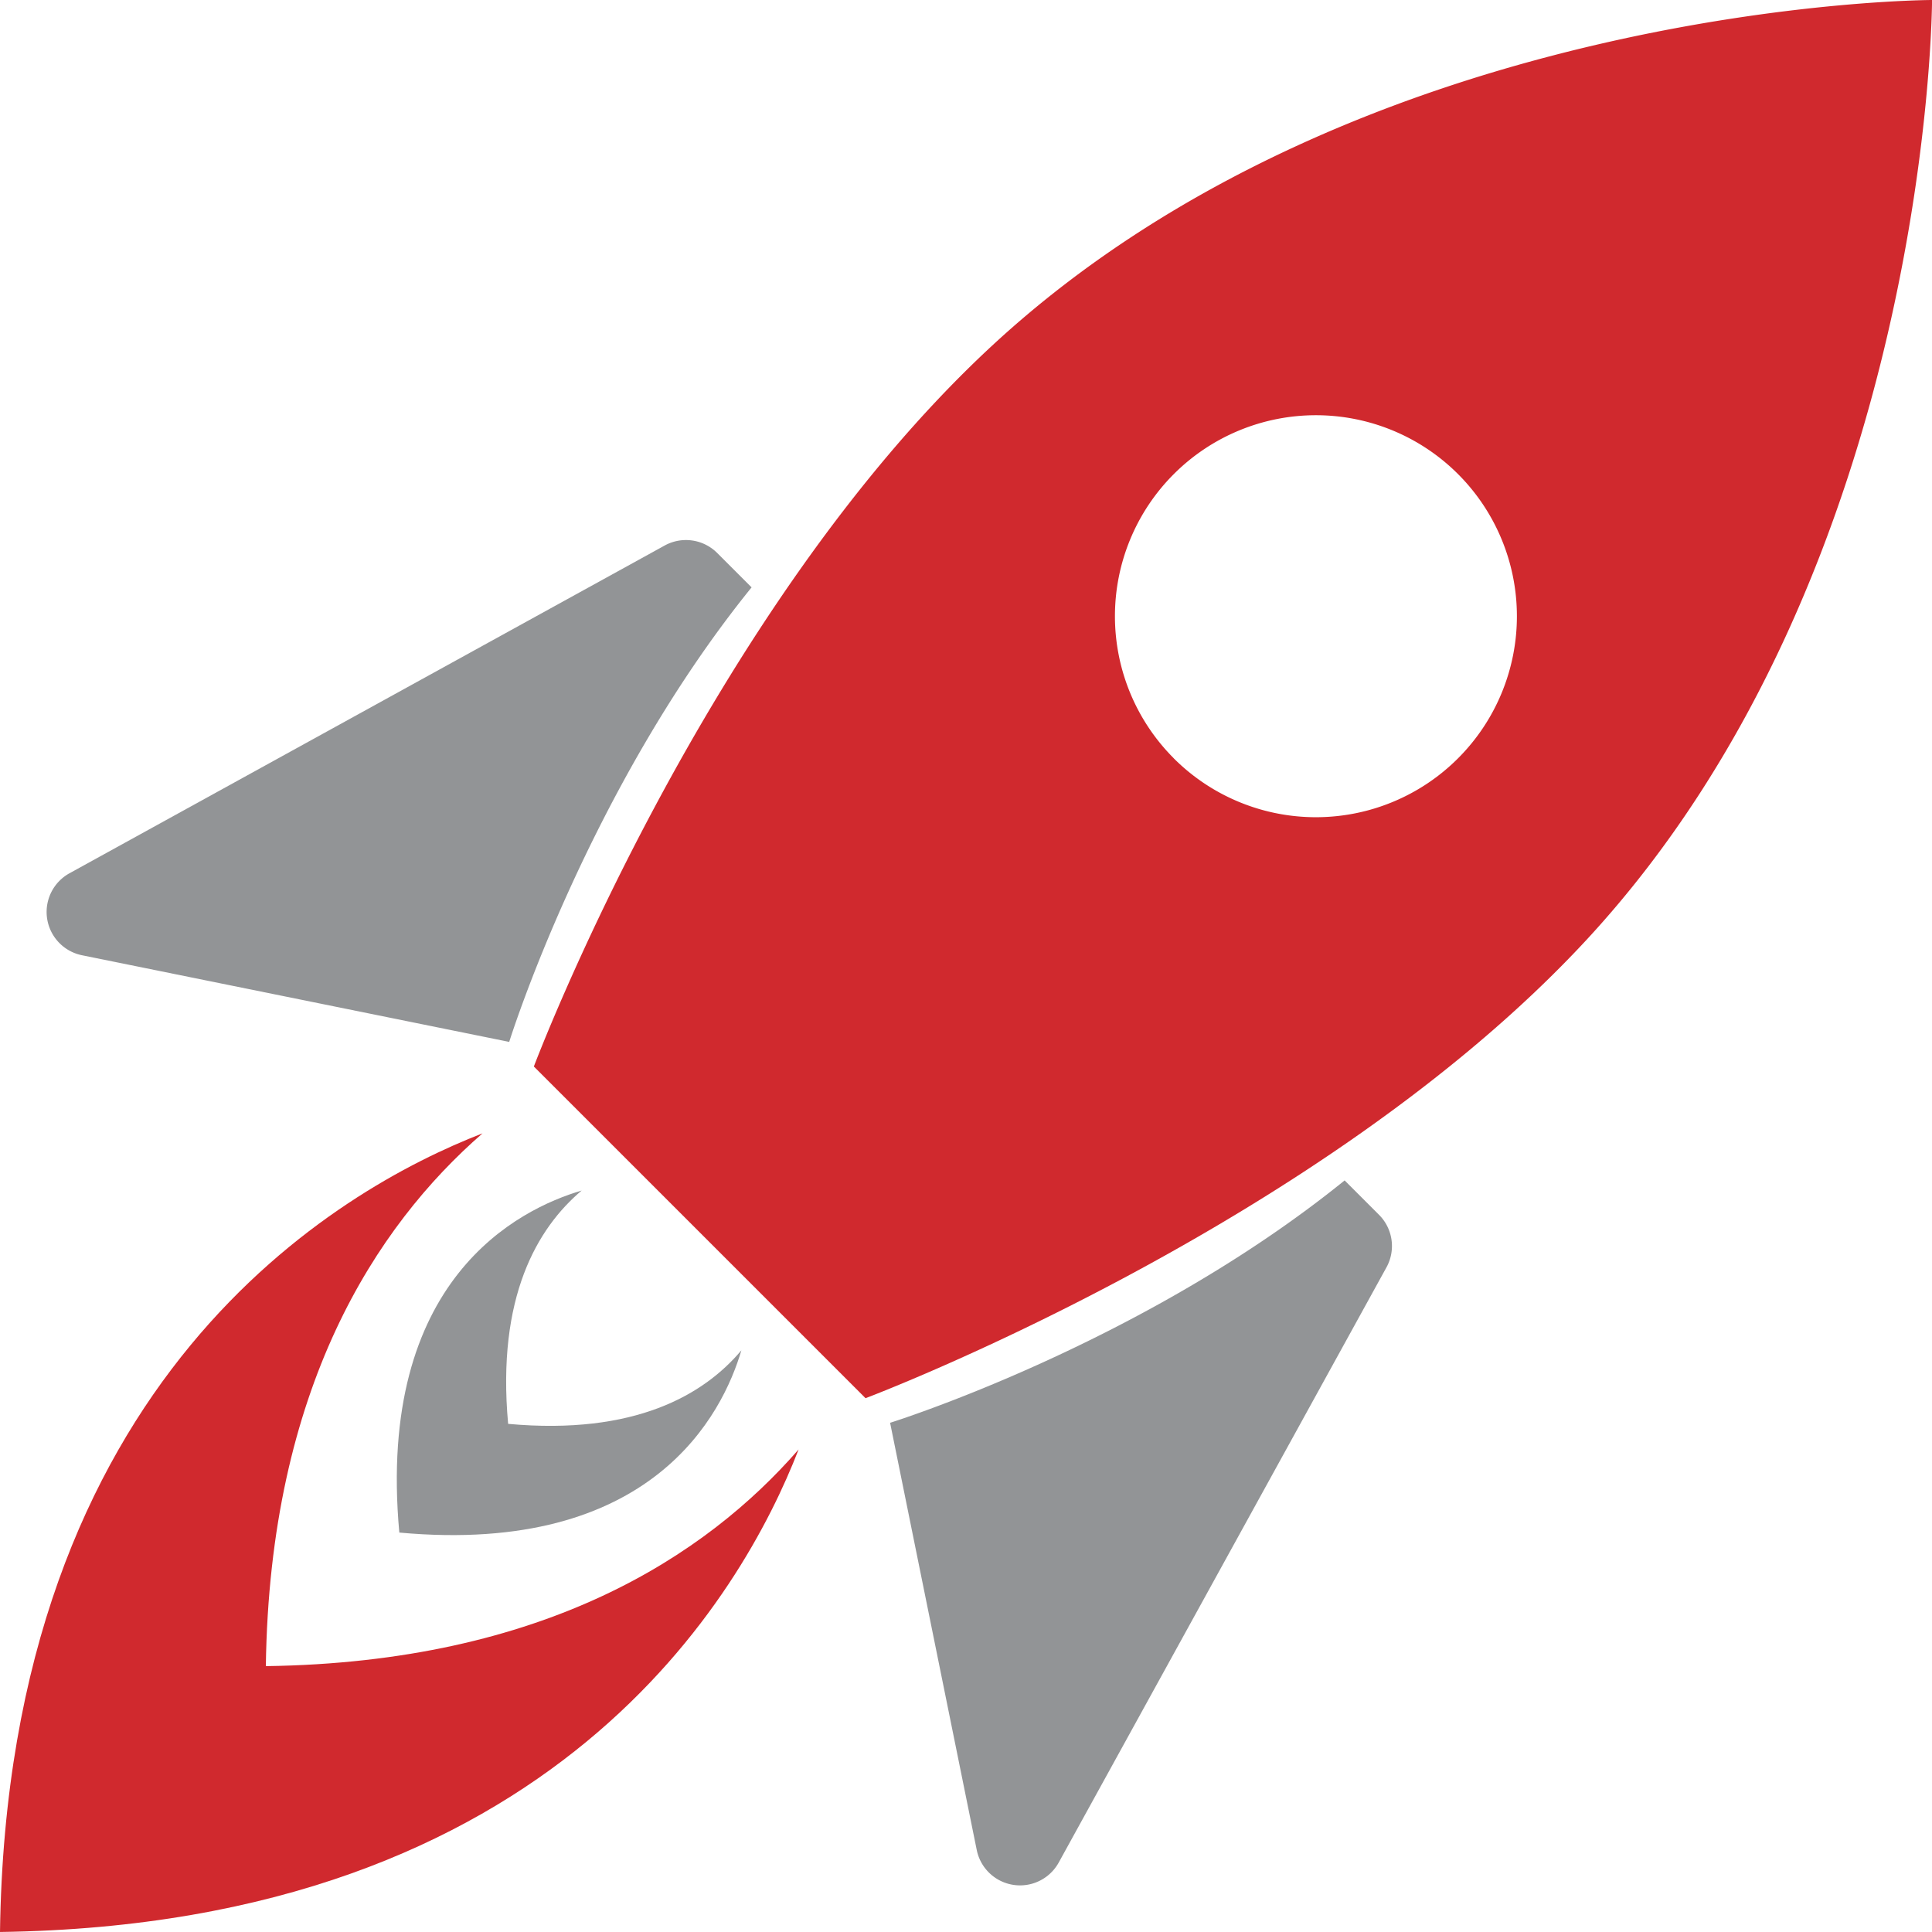 <svg xmlns="http://www.w3.org/2000/svg" width="98.532" height="98.532" viewBox="0 0 98.532 98.532">
  <g id="ico" transform="translate(-341.735 -341.735)">
    <path id="Path_17" data-name="Path 17" d="M382.608,567.618s4-12.853,12.361-23.181l-1.754-1.754a2.253,2.253,0,0,0-2.68-.38l-30.354,16.715a2.253,2.253,0,0,0,.639,4.181Z" transform="translate(-14.903 -172.746)" fill="#929496"/>
    <path id="Path_18" data-name="Path 18" d="M671.852,791.882s12.853-4,23.181-12.361l1.754,1.754a2.253,2.253,0,0,1,.38,2.68l-16.715,30.354a2.253,2.253,0,0,1-4.181-.639Z" transform="translate(-284.722 -377.585)" fill="#929496"/>
    <path id="Path_19" data-name="Path 19" d="M593.4,389.666c17.576-18.986,17.622-47.931,17.622-47.931s-28.945.046-47.931,17.622c-14.635,13.548-23.377,36.77-23.377,36.77l8.458,8.458,8.458,8.458S579.849,404.3,593.4,389.666Zm-21.051-9.259a10.25,10.25,0,1,1,14.5,0A10.25,10.25,0,0,1,572.346,380.407Z" transform="translate(-170.752)" fill="#d0292e"/>
    <path id="Path_20" data-name="Path 20" d="M382.464,778.2c-4.73,5.432-12.99,10.856-27.171,11.051.194-14.181,5.618-22.441,11.05-27.171-7.313,2.833-24.221,12.435-24.608,40.729C370.03,802.422,379.631,785.515,382.464,778.2Z" transform="translate(0 -362.543)" fill="#d0292e"/>
    <path id="Path_21" data-name="Path 21" d="M506.475,791.454c-1.9,2.257-5.42,4.341-11.895,3.75-.591-6.475,1.493-9.993,3.75-11.9-3.208.945-10.479,4.524-9.3,17.444C501.951,801.933,505.53,794.662,506.475,791.454Z" transform="translate(-126.93 -380.852)" fill="#929496"/>
  </g>
</svg>
